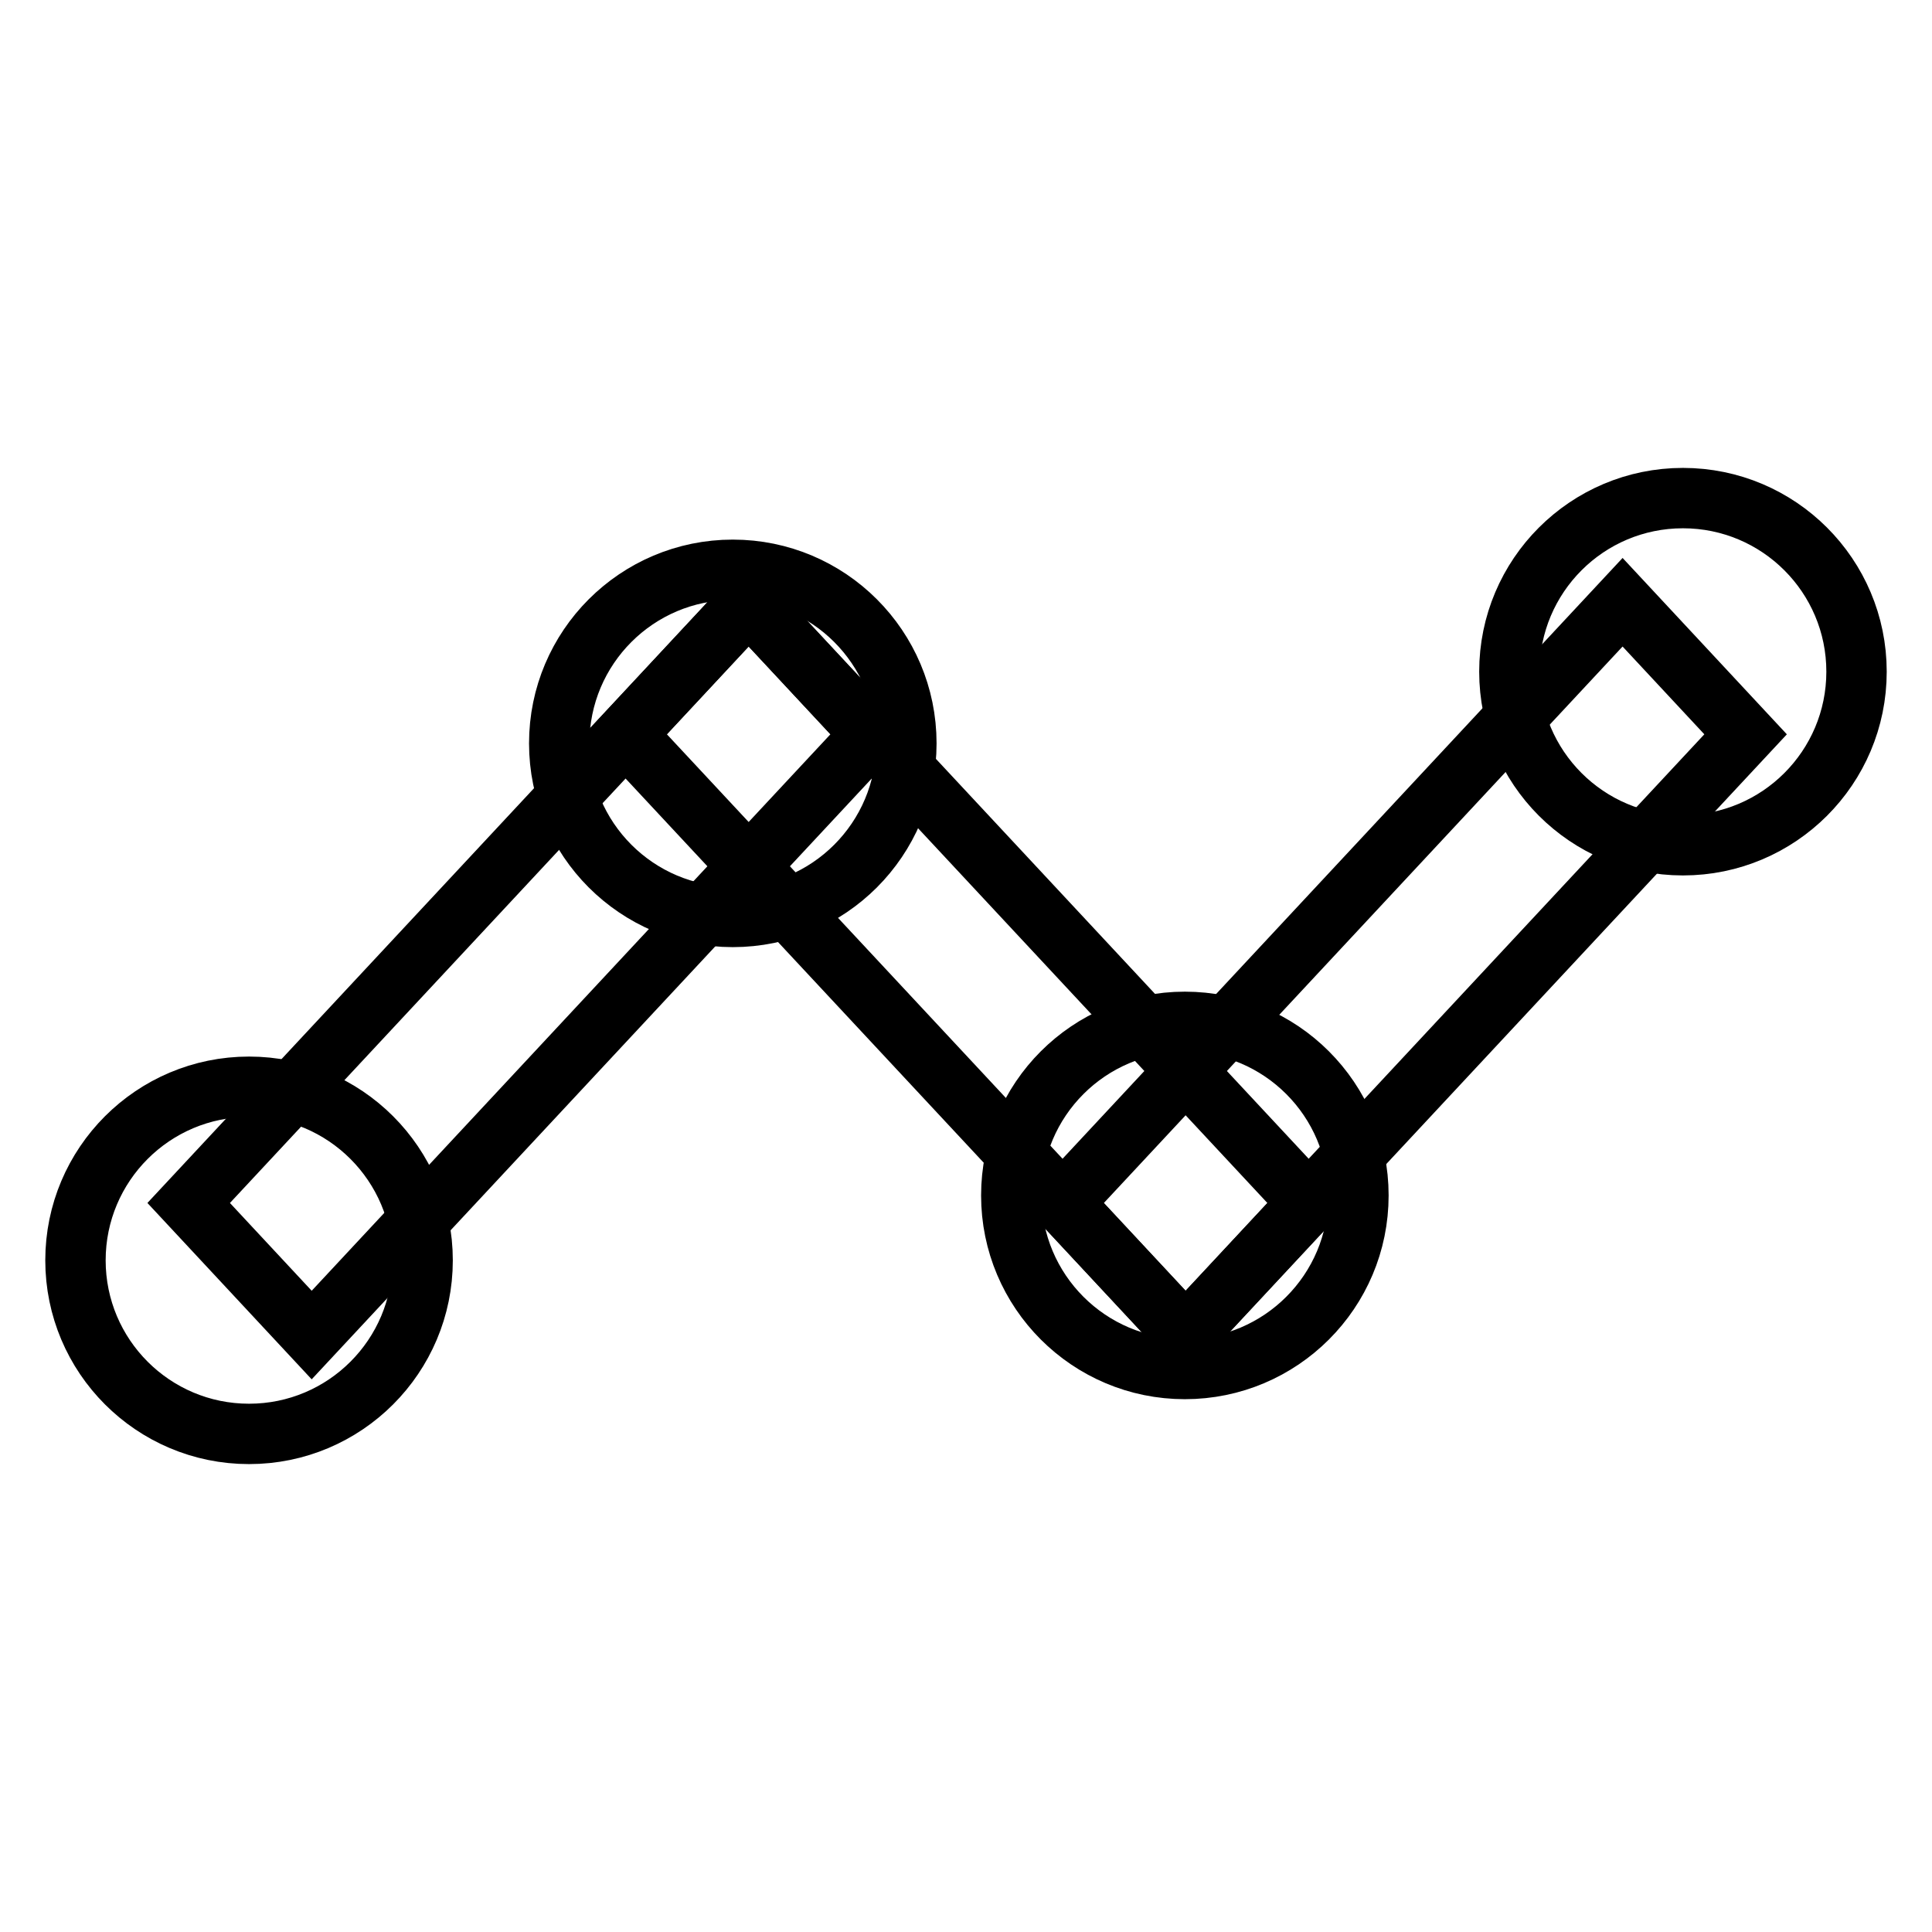 <?xml version="1.0" encoding="utf-8"?>
<!-- Svg Vector Icons : http://www.onlinewebfonts.com/icon -->
<!DOCTYPE svg PUBLIC "-//W3C//DTD SVG 1.1//EN" "http://www.w3.org/Graphics/SVG/1.1/DTD/svg11.dtd">
<svg version="1.1" xmlns="http://www.w3.org/2000/svg" xmlns:xlink="http://www.w3.org/1999/xlink" x="0px" y="0px" viewBox="0 0 256 256" enable-background="new 0 0 256 256" xml:space="preserve">
<g> <path stroke-width="8" fill-opacity="0" stroke="#000000"  d="M115.5,97.3l-74.2,79.6L25,159.4l74.2-79.6L115.5,97.3z M231.3,97.3l-74.2,79.6l-16.3-17.5L215,79.8 L231.3,97.3z"/> <path stroke-width="8" fill-opacity="0" stroke="#000000"  d="M157.1,176.9L82.9,97.3l16.3-17.5l74.2,79.6L157.1,176.9z"/> <path stroke-width="8" fill-opacity="0" stroke="#000000"  d="M120.1,98.5c0,12.7-10.3,23-23,23c-12.7,0-23-10.3-23-23c0-12.7,10.3-23,23-23 C109.8,75.5,120.1,85.8,120.1,98.5z M180,158.4c0,12.7-10.3,23-23,23c-12.7,0-23-10.3-23-23s10.3-23,23-23 C169.7,135.4,180,145.7,180,158.4L180,158.4z M56,167c0,12.7-10.3,23-23,23c-12.7,0-23-10.3-23-23c0-12.7,10.3-23,23-23 C45.7,144,56,154.3,56,167z M246,89c0,12.7-10.3,23-23,23c-12.7,0-23-10.3-23-23c0-12.7,10.3-23,23-23C235.7,66,246,76.3,246,89z" /></g>
</svg>